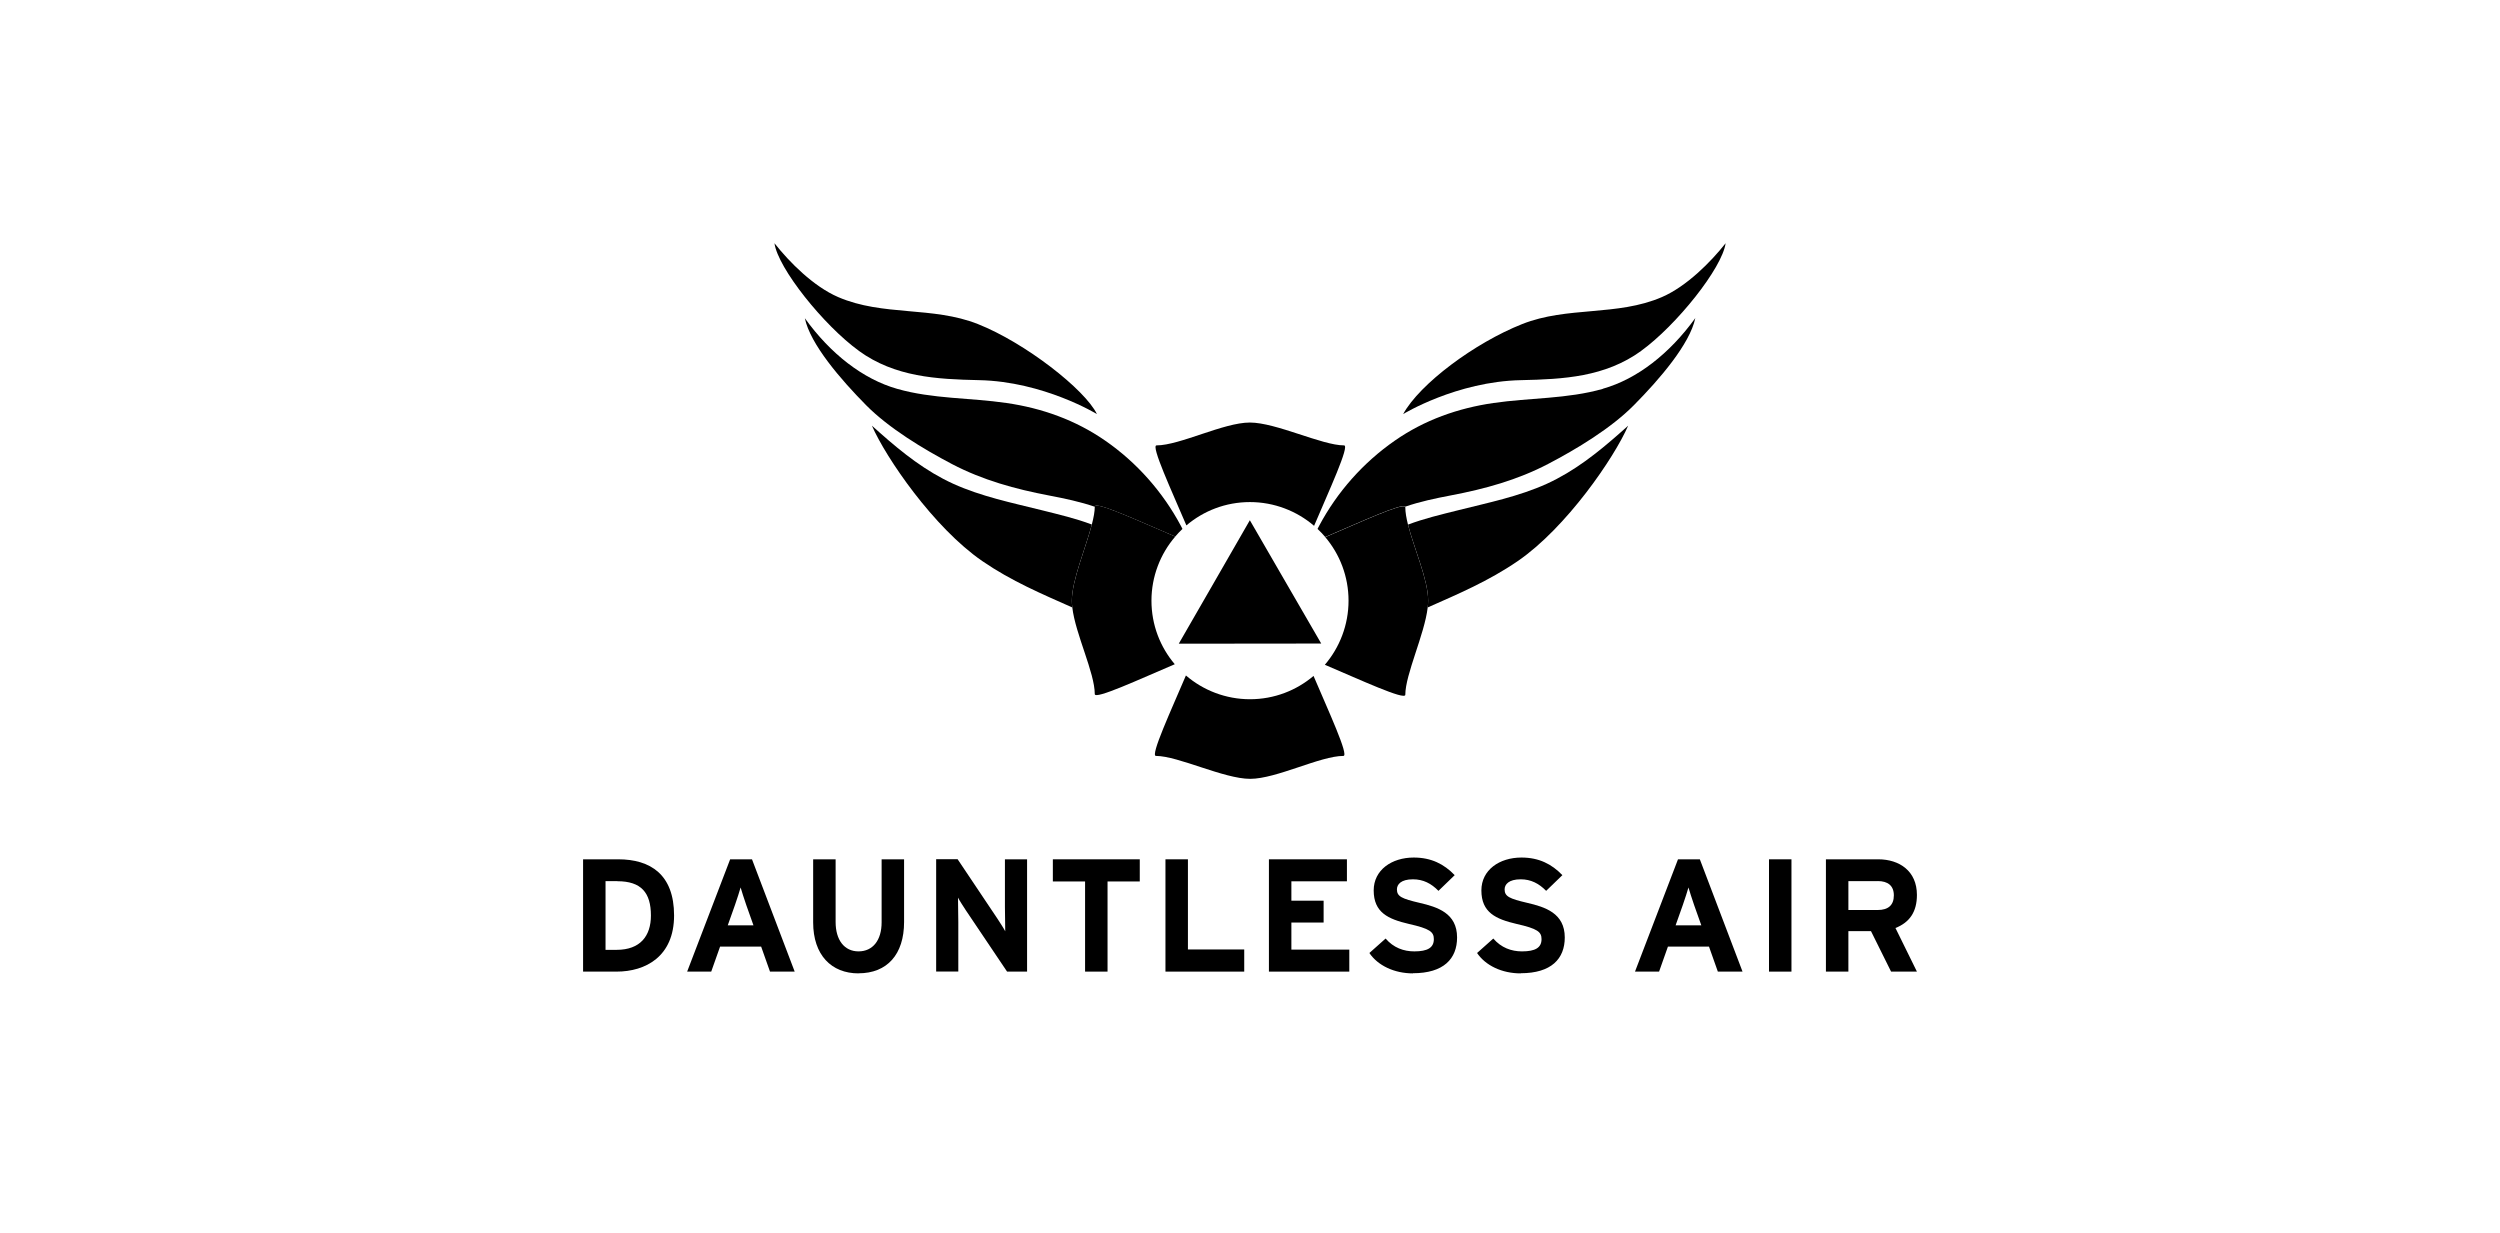 <svg xmlns="http://www.w3.org/2000/svg" id="Layer_1" viewBox="0 0 325 160.35"><path d="M80.16,126.31h-4.36v-14.6h4.57c4.17,0,7.26,1.96,7.26,7.3s-3.71,7.3-7.47,7.3ZM80.26,114.55h-1.54v8.93h1.44c3.07,0,4.46-1.8,4.46-4.46,0-2.98-1.27-4.46-4.36-4.46Z"></path><path d="M100.1,126.31l-1.15-3.25h-5.34l-1.15,3.25h-3.13l5.59-14.6h2.84l5.55,14.6h-3.21ZM97.01,117.64c-.29-.86-.58-1.73-.73-2.27-.15.54-.44,1.42-.73,2.27l-.94,2.65h3.34l-.94-2.65Z"></path><path d="M111.61,126.54c-3.52,0-5.9-2.38-5.9-6.63v-8.2h2.92v8.15c0,2.34,1.13,3.82,2.98,3.82s3-1.44,3-3.77v-8.2h2.92v8.15c0,4.23-2.21,6.67-5.92,6.67Z"></path><path d="M130.92,126.31l-5.36-7.97c-.35-.54-.83-1.27-1.02-1.65,0,.54.04,2.38.04,3.19v6.42h-2.88v-14.6h2.79l5.17,7.72c.35.54.83,1.27,1.02,1.65,0-.54-.04-2.38-.04-3.19v-6.17h2.88v14.6h-2.61Z"></path><path d="M143.98,114.59v11.72h-2.92v-11.72h-4.19v-2.88h11.3v2.88h-4.19Z"></path><path d="M151.51,126.31v-14.6h2.92v11.72h7.32v2.88h-10.24Z"></path><path d="M164.96,126.31v-14.6h10.14v2.86h-7.22v2.52h4.19v2.84h-4.19v3.52h7.53v2.86h-10.45Z"></path><path d="M183.69,126.54c-2.44,0-4.57-1.02-5.67-2.65l2.11-1.88c1.02,1.19,2.34,1.67,3.73,1.67,1.73,0,2.54-.48,2.54-1.59,0-.94-.5-1.36-3.25-1.98-2.69-.63-4.57-1.48-4.57-4.36,0-2.65,2.34-4.27,5.21-4.27,2.27,0,3.94.85,5.32,2.29l-2.11,2.04c-.94-.96-1.98-1.5-3.32-1.5-1.56,0-2.08.67-2.08,1.31,0,.92.63,1.21,2.94,1.75,2.32.54,4.88,1.33,4.88,4.5,0,2.77-1.75,4.65-5.74,4.65Z"></path><path d="M197.69,126.54c-2.44,0-4.57-1.02-5.67-2.65l2.11-1.88c1.02,1.19,2.34,1.67,3.73,1.67,1.73,0,2.54-.48,2.54-1.59,0-.94-.5-1.36-3.25-1.98-2.69-.63-4.57-1.48-4.57-4.36,0-2.65,2.34-4.27,5.21-4.27,2.27,0,3.94.85,5.32,2.29l-2.11,2.04c-.94-.96-1.98-1.5-3.31-1.5-1.56,0-2.09.67-2.09,1.31,0,.92.63,1.21,2.94,1.75,2.31.54,4.88,1.33,4.88,4.5,0,2.77-1.75,4.65-5.73,4.65Z"></path><path d="M223.32,126.31l-1.15-3.25h-5.34l-1.15,3.25h-3.13l5.59-14.6h2.84l5.55,14.6h-3.21ZM220.23,117.64c-.29-.86-.58-1.73-.73-2.27-.15.54-.44,1.42-.73,2.27l-.94,2.65h3.34l-.94-2.65Z"></path><path d="M229.97,126.31v-14.6h2.92v14.6h-2.92Z"></path><path d="M245.84,126.31l-2.61-5.26h-2.94v5.26h-2.92v-14.6h6.8c2.75,0,5.03,1.52,5.03,4.63,0,2.19-.94,3.57-2.79,4.3l2.79,5.67h-3.36ZM244.11,114.55h-3.82v3.75h3.82c1.36,0,2.09-.63,2.09-1.9s-.79-1.86-2.09-1.86Z"></path><path d="M111.66,45.62c4.69,3.39,10.07,3.68,15.62,3.8,8.38.17,15.32,4.41,15.32,4.41-1.56-3.2-9.32-9.26-15.47-11.7-5.89-2.34-12.33-.99-18.17-3.51-3.2-1.38-6.33-4.53-8.28-7,.45,3.24,6.39,10.67,10.99,14Z"></path><path d="M141.94,68.19c-2.08-.79-4.23-1.29-6.58-1.88-3.86-.96-7.8-1.77-11.44-3.42-3.56-1.62-6.59-4.02-9.49-6.59-.36-.32-.72-.64-1.08-.96,1.8,4.14,8.03,13.26,14.35,17.6,3.8,2.61,7.74,4.27,11.7,6.03-.04-.3-.06-.59-.06-.87,0-2.66,1.79-6.83,2.6-9.92Z"></path><path d="M152.78,69.75c.3-.35.61-.68.94-.99-.07-.13-.13-.26-.2-.39-2.35-4.41-5.74-8.25-9.85-11.09-3.85-2.67-8.2-4.22-12.82-4.89-4.72-.69-9.61-.52-14.22-1.84-4.43-1.26-8.66-4.54-12-9.18.7,3.37,4.67,7.97,7.97,11.31,2.96,2.99,7.43,5.69,11.16,7.65,4,2.09,8.22,3.25,12.64,4.09,2.04.39,4.03.81,5.93,1.46,0,0,0-.01,0-.02,0-.77,5.94,1.98,10.46,3.9Z"></path><path d="M213.34,45.62c4.6-3.33,10.54-10.76,10.99-14-1.95,2.47-5.09,5.62-8.28,7-5.84,2.52-12.29,1.17-18.17,3.51-6.16,2.44-13.31,7.76-15.47,11.7,0,0,6.94-4.24,15.32-4.41,5.55-.12,10.93-.41,15.62-3.8Z"></path><path d="M185.6,78.97c3.97-1.76,7.9-3.42,11.71-6.03,6.32-4.34,12.55-13.45,14.35-17.6-.36.32-.72.64-1.08.96-2.91,2.57-5.94,4.97-9.49,6.59-3.64,1.65-7.58,2.45-11.44,3.42-2.36.59-4.52,1.1-6.61,1.89.79,3.09,2.62,7.17,2.62,9.86,0,.29-.02.59-.06.91Z"></path><path d="M208.37,50.55c-4.61,1.32-9.5,1.15-14.22,1.84-4.62.67-8.97,2.21-12.82,4.89-4.11,2.85-7.5,6.68-9.85,11.09-.07.13-.14.26-.2.39.35.33.69.68,1,1.05,4.38-1.86,10.05-4.48,10.39-3.94,1.91-.66,3.91-1.08,5.95-1.47,4.42-.84,8.64-2,12.64-4.09,3.73-1.95,8.2-4.65,11.16-7.65,3.3-3.33,7.27-7.94,7.97-11.31-3.35,4.64-7.57,7.92-12,9.18Z"></path><path d="M172.28,69.82c1.89,2.23,3.03,5.12,3.03,8.27s-1.16,6.09-3.08,8.33c4.52,1.92,10.46,4.67,10.46,3.9,0-2.64,2.5-7.85,2.91-11.34.04-.32.06-.62.06-.91,0-2.69-1.84-6.77-2.62-9.86-.21-.84-.35-1.61-.35-2.26,0-.02,0-.04-.02-.06-.34-.55-6.01,2.08-10.39,3.94Z"></path><path d="M152.78,69.75c-4.52-1.92-10.46-4.67-10.46-3.9,0,0,0,.01,0,.02,0,.64-.15,1.43-.38,2.31-.8,3.08-2.6,7.26-2.6,9.92,0,.27.02.56.06.87.4,3.45,2.92,8.48,2.92,11.26,0,.77,5.88-1.96,10.4-3.88-1.89-2.23-3.03-5.11-3.03-8.26s1.16-6.09,3.09-8.33Z"></path><path d="M154.17,87.81c-1.92,4.52-4.67,10.46-3.9,10.46,2.89,0,8.83,2.98,12.25,2.98s9.11-2.98,12.12-2.98c.77,0-1.96-5.88-3.88-10.4-2.23,1.89-5.11,3.03-8.26,3.03s-6.09-1.16-8.33-3.09Z"></path><path d="M170.83,68.36c1.92-4.52,4.67-10.46,3.9-10.46-2.88,0-8.83-2.97-12.25-2.97s-9.11,2.97-12.13,2.97c-.77,0,1.96,5.89,3.88,10.4,2.23-1.89,5.11-3.03,8.26-3.03s6.09,1.16,8.33,3.08Z"></path><polygon points="171.76 83.66 162.5 83.67 153.24 83.68 157.86 75.66 162.48 67.63 167.12 75.65 171.76 83.66"></polygon></svg>